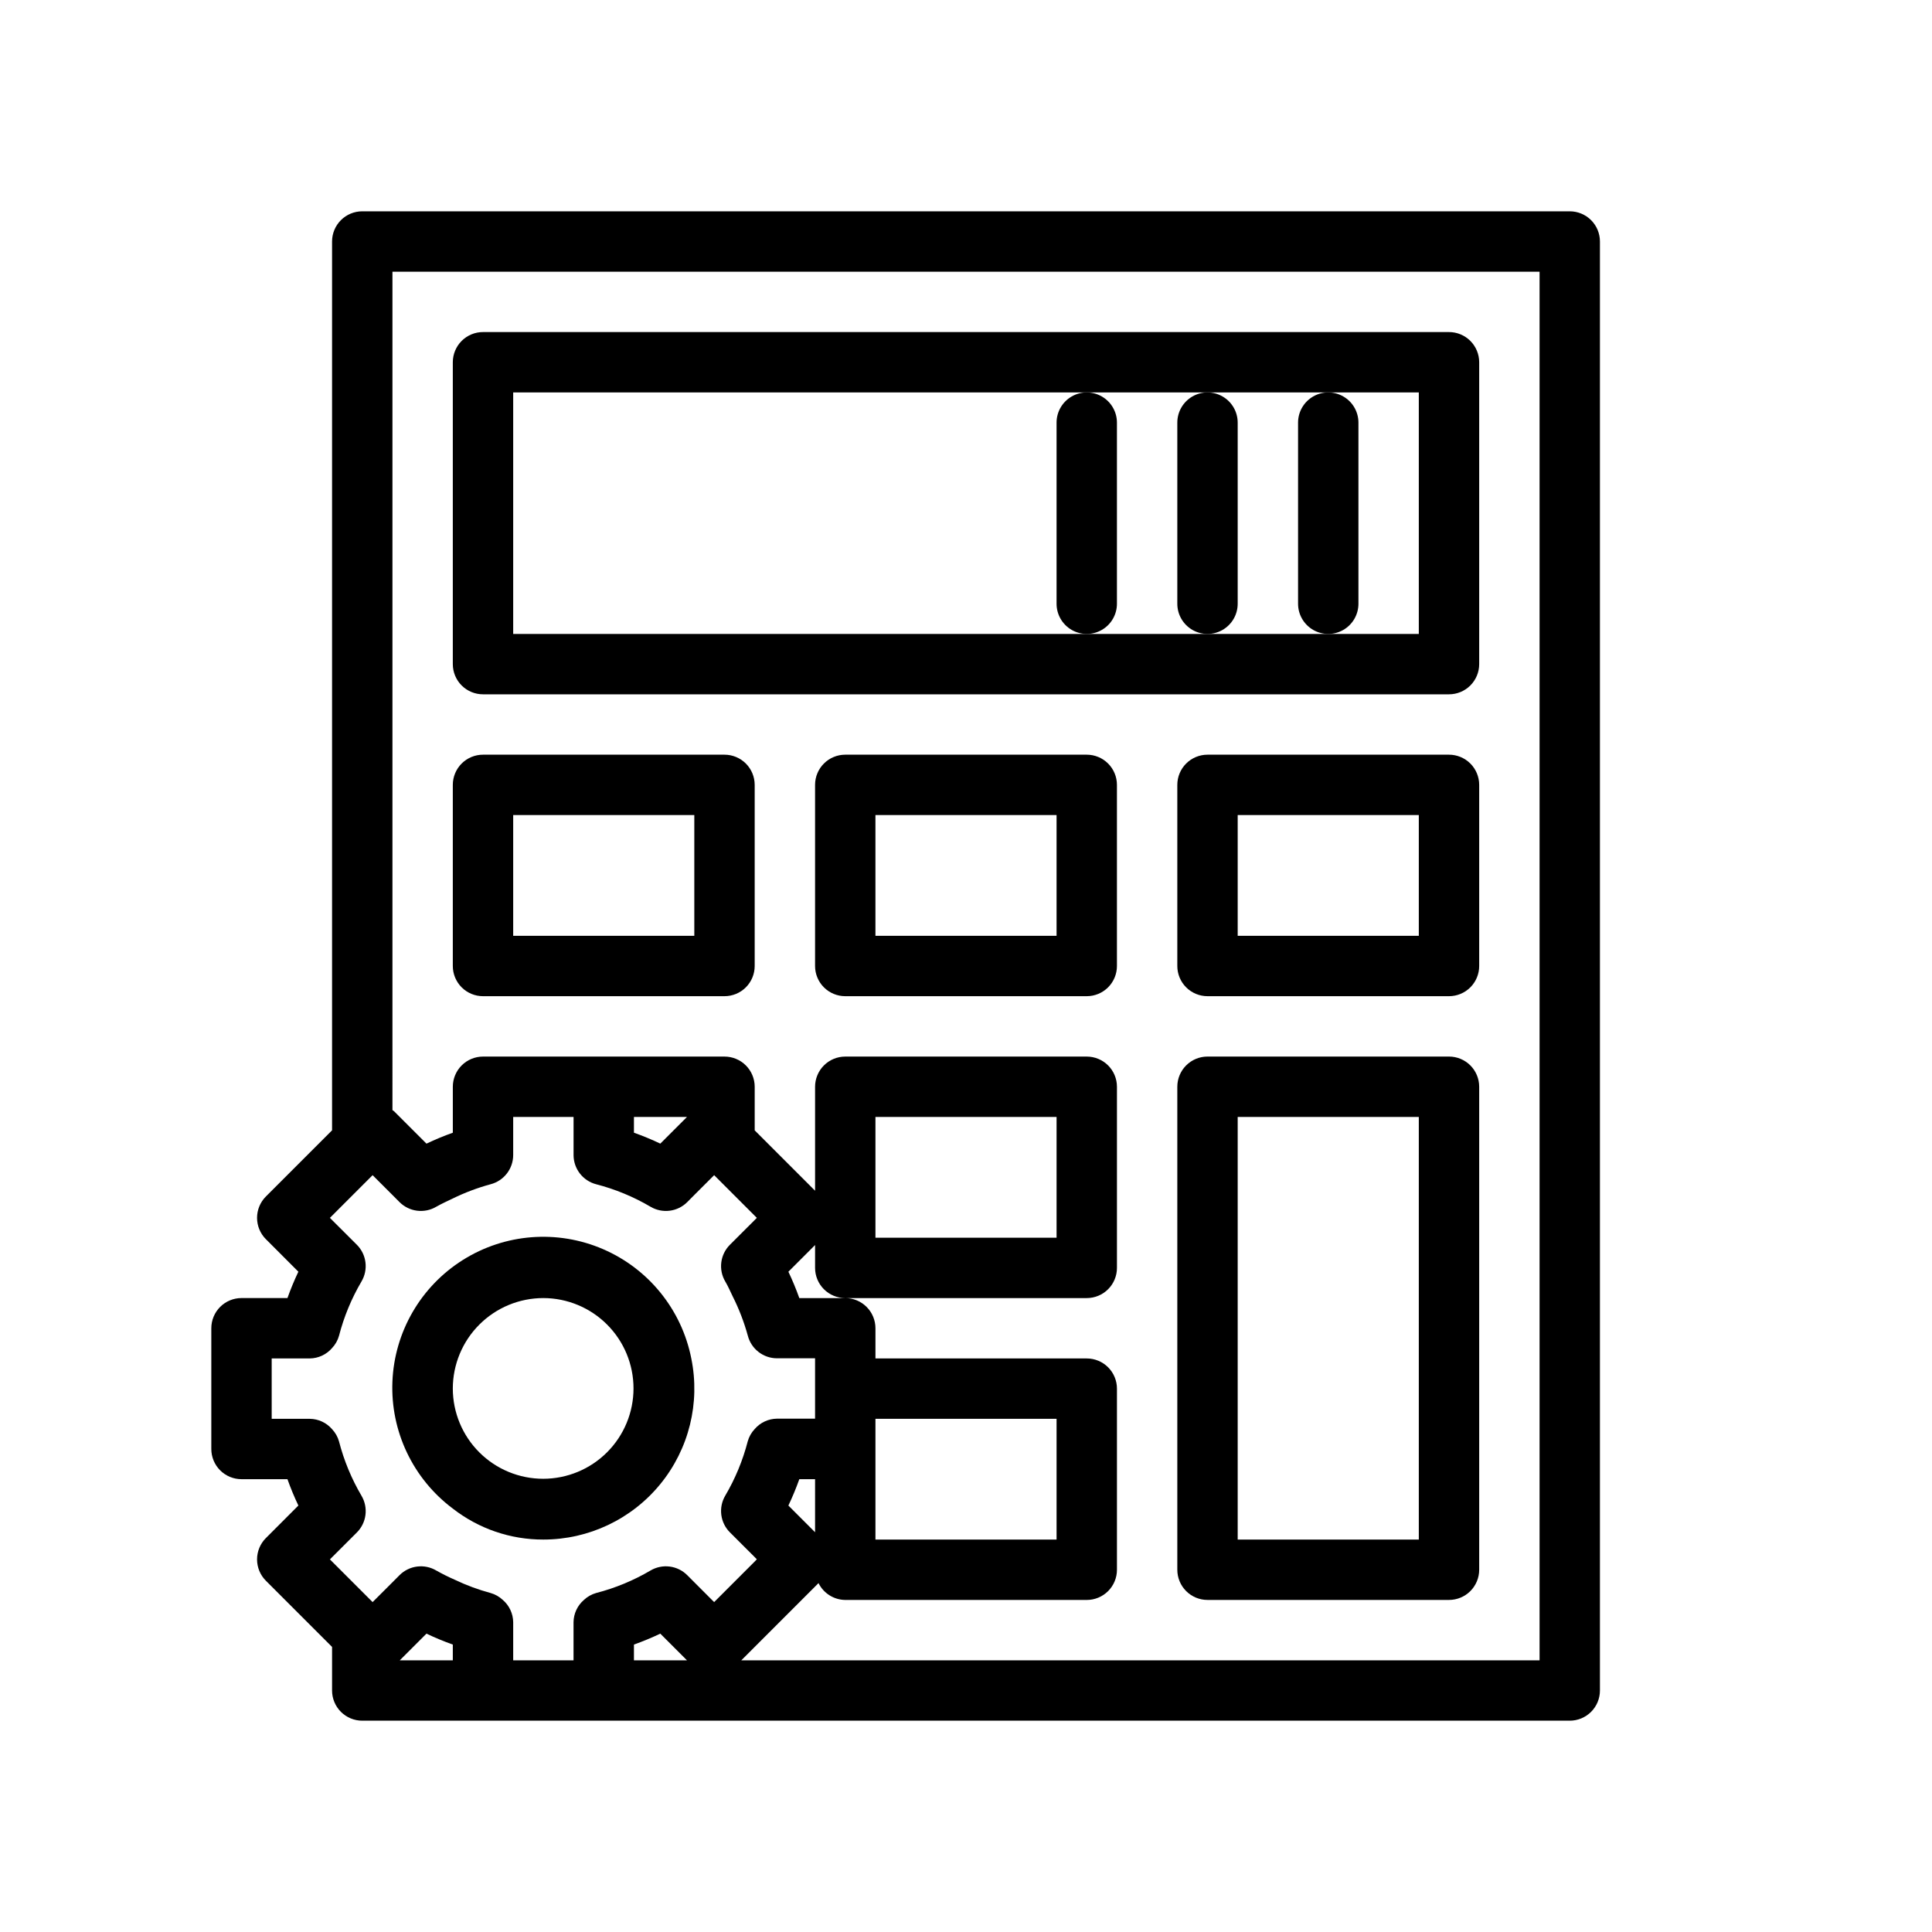 <?xml version="1.0" encoding="UTF-8"?>
<svg width="1200pt" height="1200pt" version="1.1" viewBox="0 0 1200 1200" xmlns="http://www.w3.org/2000/svg">
 <path d="m300 618.75h150c4.973 0 9.742-1.977 13.258-5.492 3.516-3.516 5.492-8.285 5.492-13.258v-112.5c0-4.973-1.977-9.742-5.492-13.258-3.516-3.516-8.285-5.492-13.258-5.492h-150c-4.973 0-9.742 1.977-13.258 5.492-3.516 3.516-5.492 8.285-5.492 13.258v112.5c0 4.973 1.977 9.742 5.492 13.258 3.516 3.516 8.285 5.492 13.258 5.492zm18.75-112.5h112.5v75h-112.5z"/>
 <path d="m675 468.75h-150c-4.973 0-9.742 1.977-13.258 5.492-3.516 3.516-5.492 8.285-5.492 13.258v112.5c0 4.973 1.977 9.742 5.492 13.258 3.516 3.516 8.285 5.492 13.258 5.492h150c4.973 0 9.742-1.977 13.258-5.492 3.516-3.516 5.492-8.285 5.492-13.258v-112.5c0-4.973-1.977-9.742-5.492-13.258-3.516-3.516-8.285-5.492-13.258-5.492zm-18.75 112.5h-112.5v-75h112.5z"/>
 <path d="m900 468.75h-150c-4.973 0-9.742 1.977-13.258 5.492-3.516 3.516-5.492 8.285-5.492 13.258v112.5c0 4.973 1.977 9.742 5.492 13.258 3.516 3.516 8.285 5.492 13.258 5.492h150c4.973 0 9.742-1.977 13.258-5.492 3.516-3.516 5.492-8.285 5.492-13.258v-112.5c0-4.973-1.977-9.742-5.492-13.258-3.516-3.516-8.285-5.492-13.258-5.492zm-18.75 112.5h-112.5v-75h112.5z"/>
 <path d="m900 656.25h-150c-4.973 0-9.742 1.977-13.258 5.492-3.516 3.516-5.492 8.285-5.492 13.258v300c0 4.973 1.977 9.742 5.492 13.258 3.516 3.516 8.285 5.492 13.258 5.492h150c4.973 0 9.742-1.977 13.258-5.492 3.516-3.516 5.492-8.285 5.492-13.258v-300c0-4.973-1.977-9.742-5.492-13.258-3.516-3.516-8.285-5.492-13.258-5.492zm-18.75 300h-112.5v-262.5h112.5z"/>
 <path d="m300 431.25h600c4.973 0 9.742-1.977 13.258-5.492 3.516-3.516 5.492-8.285 5.492-13.258v-187.5c0-4.973-1.977-9.742-5.492-13.258-3.516-3.516-8.285-5.492-13.258-5.492h-600c-4.973 0-9.742 1.977-13.258 5.492-3.516 3.516-5.492 8.285-5.492 13.258v187.5c0 4.973 1.977 9.742 5.492 13.258 3.516 3.516 8.285 5.492 13.258 5.492zm18.75-187.5h562.5v150h-562.5z"/>
 <path d="m806.25 262.5v112.5c0 6.699 3.574 12.887 9.375 16.238 5.801 3.348 12.949 3.348 18.75 0 5.801-3.352 9.375-9.539 9.375-16.238v-112.5c0-6.699-3.574-12.887-9.375-16.238-5.801-3.348-12.949-3.348-18.75 0-5.801 3.352-9.375 9.539-9.375 16.238z"/>
 <path d="m731.25 262.5v112.5c0 6.699 3.574 12.887 9.375 16.238 5.801 3.348 12.949 3.348 18.75 0 5.801-3.352 9.375-9.539 9.375-16.238v-112.5c0-6.699-3.574-12.887-9.375-16.238-5.801-3.348-12.949-3.348-18.75 0-5.801 3.352-9.375 9.539-9.375 16.238z"/>
 <path d="m656.25 262.5v112.5c0 6.699 3.574 12.887 9.375 16.238 5.801 3.348 12.949 3.348 18.75 0 5.801-3.352 9.375-9.539 9.375-16.238v-112.5c0-6.699-3.574-12.887-9.375-16.238-5.801-3.348-12.949-3.348-18.75 0-5.801 3.352-9.375 9.539-9.375 16.238z"/>
 <path d="m150 918.75h28.539c1.98 5.566 4.246 11.031 6.785 16.367l-20.176 20.195c-3.512 3.516-5.488 8.285-5.488 13.258 0 4.969 1.977 9.738 5.488 13.254l41.102 41.102v27.074c0 4.973 1.977 9.742 5.492 13.258 3.516 3.516 8.285 5.492 13.258 5.492h750c4.973 0 9.742-1.977 13.258-5.492 3.516-3.516 5.492-8.285 5.492-13.258v-900c0-4.973-1.977-9.742-5.492-13.258-3.516-3.516-8.285-5.492-13.258-5.492h-750c-4.973 0-9.742 1.977-13.258 5.492-3.516 3.516-5.492 8.285-5.492 13.258v552.07l-41.102 41.102c-3.512 3.516-5.488 8.285-5.488 13.254 0 4.973 1.977 9.742 5.488 13.258l20.176 20.195c-2.539 5.336-4.805 10.801-6.785 16.367h-28.539c-4.973 0-9.742 1.977-13.258 5.492-3.516 3.516-5.492 8.285-5.492 13.258v75c0 4.973 1.977 9.742 5.492 13.258 3.516 3.516 8.285 5.492 13.258 5.492zm18.75-75h23.664c5.324-0.062 10.363-2.41 13.836-6.449 2.031-2.152 3.512-4.766 4.312-7.613 3.059-11.848 7.762-23.207 13.969-33.75 2.117-3.582 2.981-7.766 2.457-11.895-0.52-4.129-2.402-7.965-5.344-10.906l-15.395-15.355-1.332-1.352 1.332-1.328 25.18-25.18 12.32 12.301 4.406 4.426v-0.004c2.941 2.941 6.777 4.824 10.906 5.344 4.129 0.523 8.312-0.34 11.895-2.457 3.301-1.875 6.824-3.488 10.293-5.137 7.516-3.68 15.363-6.637 23.438-8.832 4.023-1.039 7.59-3.387 10.133-6.672 2.547-3.285 3.93-7.32 3.93-11.477v-23.664h37.5v23.664c0 4.156 1.383 8.191 3.93 11.477 2.543 3.285 6.109 5.633 10.133 6.672 11.848 3.059 23.207 7.762 33.75 13.969 3.582 2.117 7.766 2.981 11.895 2.457 4.129-0.52 7.965-2.402 10.906-5.344l4.387-4.426 12.32-12.301 25.18 25.184 1.332 1.332-1.332 1.348-15.395 15.375c-2.941 2.941-4.824 6.777-5.344 10.906-0.523 4.129 0.34 8.312 2.457 11.895 1.762 2.961 3.113 6.148 4.633 9.262 3.922 7.797 7.062 15.961 9.375 24.375 1.039 4.023 3.383 7.59 6.668 10.133 3.285 2.547 7.324 3.93 11.48 3.93h23.625v37.5h-23.664c-5.324 0.062-10.363 2.41-13.836 6.449-2.031 2.152-3.512 4.766-4.312 7.613-3.059 11.848-7.762 23.207-13.969 33.75-2.117 3.582-2.981 7.766-2.457 11.895 0.52 4.129 2.402 7.965 5.344 10.906l15.395 15.375 1.332 1.352-1.332 1.402-25.184 25.184-1.348-1.332-15.375-15.395c-2.941-2.941-6.777-4.824-10.906-5.344-4.129-0.523-8.312 0.34-11.895 2.457-10.543 6.207-21.902 10.91-33.75 13.969-2.848 0.801-5.461 2.281-7.613 4.312-4.039 3.473-6.387 8.512-6.449 13.836v23.664h-37.48v-23.664c-0.062-5.324-2.41-10.363-6.449-13.836-2.152-2.031-4.766-3.512-7.613-4.312-7.629-2.059-15.051-4.809-22.18-8.211-3.945-1.723-7.801-3.644-11.551-5.758-3.582-2.117-7.766-2.981-11.895-2.457-4.129 0.52-7.965 2.402-10.906 5.344l-4.406 4.426-12.32 12.301-25.18-25.184-1.332-1.332 1.332-1.348 15.395-15.375c2.941-2.941 4.824-6.777 5.344-10.906 0.523-4.129-0.34-8.312-2.457-11.895-6.207-10.543-10.91-21.902-13.969-33.75-0.801-2.848-2.281-5.461-4.312-7.613-3.473-4.031-8.516-6.375-13.836-6.43h-23.664zm257.95-150-16.574 16.574h-0.004c-5.336-2.539-10.801-4.805-16.367-6.785v-9.789zm79.555 257.95-16.574-16.574v-0.004c2.539-5.336 4.805-10.801 6.785-16.367h9.789zm37.5-51.695v-18.75h112.5v75h-112.5zm-278.87 114.68c5.336 2.539 10.801 4.805 16.367 6.785v9.789h-32.945zm128.87 16.574v-9.789c5.566-1.98 11.031-4.246 16.367-6.785l16.574 16.574zm-150-862.5h712.5v862.5h-495.82l47.961-47.961c1.531 3.106 3.894 5.731 6.828 7.578 2.934 1.848 6.32 2.844 9.785 2.883h150c4.973 0 9.742-1.977 13.258-5.492 3.516-3.516 5.492-8.285 5.492-13.258v-112.5c0-4.973-1.977-9.742-5.492-13.258-3.516-3.516-8.285-5.492-13.258-5.492h-131.25v-18.75c0-4.973-1.977-9.742-5.492-13.258-3.516-3.516-8.285-5.492-13.258-5.492h-28.539c-1.98-5.566-4.246-11.031-6.785-16.367l16.574-16.578v14.195c0 4.973 1.977 9.742 5.492 13.258 3.516 3.516 8.285 5.492 13.258 5.492h150c4.973 0 9.742-1.977 13.258-5.492 3.516-3.516 5.492-8.285 5.492-13.258v-112.5c0-4.973-1.977-9.742-5.492-13.258-3.516-3.516-8.285-5.492-13.258-5.492h-150c-4.973 0-9.742 1.977-13.258 5.492-3.516 3.516-5.492 8.285-5.492 13.258v64.574l-37.5-37.5v-27.074c0-4.973-1.977-9.742-5.492-13.258-3.516-3.516-8.285-5.492-13.258-5.492h-150c-4.973 0-9.742 1.977-13.258 5.492-3.516 3.516-5.492 8.285-5.492 13.258v28.539c-5.566 1.98-11.031 4.246-16.367 6.785l-20.195-20.176c-0.281-0.281-0.637-0.375-0.938-0.637zm300 600v-75h112.5v75z"/>
 <path d="m281.25 937.01c16.07 12.527 35.875 19.301 56.25 19.238 28.156 0.004 54.824-12.645 72.633-34.449 17.809-21.809 24.875-50.465 19.242-78.051-5.992-30.293-26.516-55.688-54.875-67.906s-60.914-9.688-87.043 6.766c-26.129 16.449-42.484 44.715-43.723 75.566-1.242 30.855 12.789 60.34 37.516 78.836zm56.25-130.76c14.867 0.035 29.117 5.969 39.613 16.5 10.496 10.527 16.387 24.793 16.375 39.664-0.012 14.867-5.926 29.121-16.438 39.637-10.516 10.512-24.77 16.426-39.637 16.438-14.871 0.012-29.137-5.879-39.664-16.375-10.531-10.496-16.465-24.746-16.5-39.613 0-14.918 5.926-29.227 16.477-39.773 10.547-10.551 24.855-16.477 39.773-16.477z"/>
</svg>
